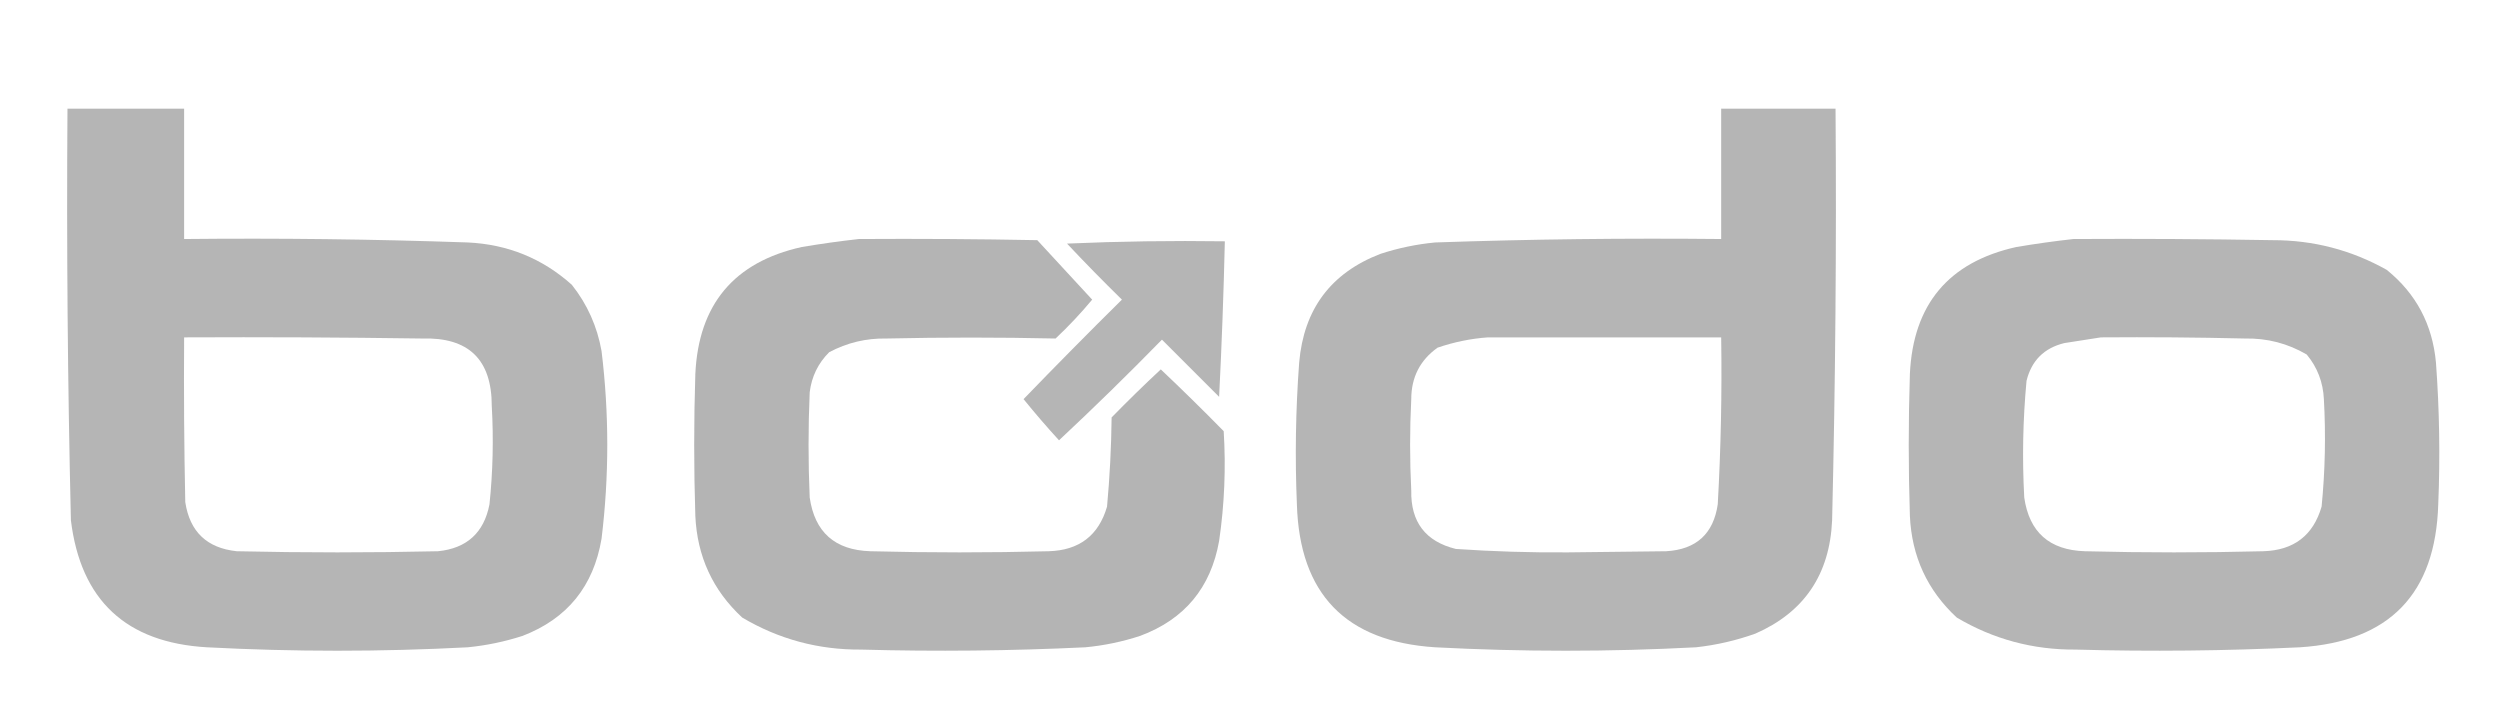 <?xml version="1.0" encoding="UTF-8"?>
<svg xmlns="http://www.w3.org/2000/svg" xmlns:xlink="http://www.w3.org/1999/xlink" version="1.1" width="1093px" height="312px" style="shape-rendering:geometricPrecision; text-rendering:geometricPrecision; image-rendering:optimizeQuality; fill-rule:evenodd; clip-rule:evenodd">
  <g>
    <path style="opacity:0.98" fill="#b3b3b3" d="M 29.5,47.5 C 46.5,47.5 63.5,47.5 80.5,47.5C 80.5,66.5 80.5,85.5 80.5,104.5C 121.853,104.072 163.187,104.572 204.5,106C 221.956,106.82 237.123,112.987 250,124.5C 256.763,133.03 261.096,142.697 263,153.5C 266.333,180.833 266.333,208.167 263,235.5C 259.502,256.317 248.002,270.483 228.5,278C 220.682,280.525 212.682,282.192 204.5,283C 166.5,285 128.5,285 90.5,283C 55.13,280.959 35.297,262.459 31,227.5C 29.579,167.513 29.079,107.513 29.5,47.5 Z M 80.5,147.5 C 115.168,147.333 149.835,147.5 184.5,148C 204.85,147.35 215.016,157.184 215,177.5C 215.823,191.864 215.489,206.197 214,220.5C 211.595,232.904 204.095,239.738 191.5,241C 162.167,241.667 132.833,241.667 103.5,241C 90.448,239.614 82.948,232.447 81,219.5C 80.5,195.502 80.333,171.502 80.5,147.5 Z"></path>
  </g>
  <g>
    <path style="opacity:0.98" fill="#b3b3b3" d="M 752.5,47.5 C 769.167,47.5 785.833,47.5 802.5,47.5C 802.944,107.516 802.444,167.516 801,227.5C 799.959,251.152 788.793,267.652 767.5,277C 759.074,280.019 750.407,282.019 741.5,283C 703.5,285 665.5,285 627.5,283C 588.336,280.503 568.169,259.669 567,220.5C 566.129,199.808 566.462,179.141 568,158.5C 570.019,135.17 581.852,119.337 603.5,111C 611.313,108.437 619.313,106.771 627.5,106C 669.147,104.571 710.813,104.071 752.5,104.5C 752.5,85.5 752.5,66.5 752.5,47.5 Z M 650.5,147.5 C 684.5,147.5 718.5,147.5 752.5,147.5C 752.868,171.857 752.368,196.19 751,220.5C 749.117,233.377 741.617,240.21 728.5,241C 714.167,241.167 699.833,241.333 685.5,241.5C 669.13,241.62 652.796,241.12 636.5,240C 623.253,236.744 616.753,228.244 617,214.5C 616.333,201.167 616.333,187.833 617,174.5C 617.023,164.951 620.857,157.451 628.5,152C 635.777,149.521 643.11,148.021 650.5,147.5 Z"></path>
  </g>
  <g>
    <path style="opacity:0.978" fill="#b3b3b3" d="M 375.5,104.5 C 401.502,104.333 427.502,104.5 453.5,105C 461.513,113.678 469.513,122.345 477.5,131C 472.545,136.957 467.212,142.623 461.5,148C 436.848,147.45 412.181,147.45 387.5,148C 378.624,147.841 370.291,149.841 362.5,154C 357.668,158.832 354.835,164.665 354,171.5C 353.333,186.833 353.333,202.167 354,217.5C 356.174,232.667 365.008,240.501 380.5,241C 406.5,241.667 432.5,241.667 458.5,241C 471.829,240.607 480.329,234.107 484,221.5C 485.187,208.536 485.853,195.536 486,182.5C 493.014,175.319 500.181,168.319 507.5,161.5C 516.819,170.319 525.986,179.319 535,188.5C 535.998,204.576 535.331,220.576 533,236.5C 529.37,256.953 517.87,270.786 498.5,278C 490.687,280.563 482.687,282.229 474.5,283C 441.852,284.564 409.185,284.898 376.5,284C 357.808,284.132 340.475,279.466 324.5,270C 311.622,258.071 304.789,243.238 304,225.5C 303.333,204.833 303.333,184.167 304,163.5C 305.414,133.094 320.914,114.594 350.5,108C 358.948,106.578 367.282,105.412 375.5,104.5 Z"></path>
  </g>
  <g>
    <path style="opacity:0.98" fill="#b3b3b3" d="M 906.5,104.5 C 935.502,104.333 964.502,104.5 993.5,105C 1011.37,104.967 1028.04,109.3 1043.5,118C 1056.31,128.349 1063.47,141.849 1065,158.5C 1066.52,179.143 1066.86,199.809 1066,220.5C 1064.83,259.672 1044.66,280.505 1005.5,283C 972.852,284.564 940.185,284.898 907.5,284C 888.808,284.132 871.475,279.466 855.5,270C 842.622,258.071 835.789,243.238 835,225.5C 834.333,204.833 834.333,184.167 835,163.5C 836.416,133.092 851.916,114.592 881.5,108C 889.948,106.578 898.282,105.412 906.5,104.5 Z M 918.5,147.5 C 939.503,147.333 960.503,147.5 981.5,148C 991.211,147.806 1000.21,150.139 1008.5,155C 1013.15,160.609 1015.65,167.109 1016,174.5C 1016.88,190.203 1016.55,205.869 1015,221.5C 1011.33,234.107 1002.83,240.607 989.5,241C 963.5,241.667 937.5,241.667 911.5,241C 896.008,240.501 887.174,232.667 885,217.5C 884.073,200.455 884.407,183.455 886,166.5C 888.167,157.667 893.667,152.167 902.5,150C 907.972,149.133 913.306,148.3 918.5,147.5 Z"></path>
  </g>
  <g>
    <path style="opacity:0.965" fill="#b3b3b3" d="M 466.5,106.5 C 489.327,105.502 512.327,105.169 535.5,105.5C 534.978,128.176 534.145,150.843 533,173.5C 524.667,165.167 516.333,156.833 508,148.5C 493.305,163.529 478.305,178.196 463,192.5C 457.646,186.647 452.48,180.647 447.5,174.5C 461.653,159.847 475.986,145.347 490.5,131C 482.27,122.938 474.27,114.772 466.5,106.5 Z"></path>
  </g>
</svg>
